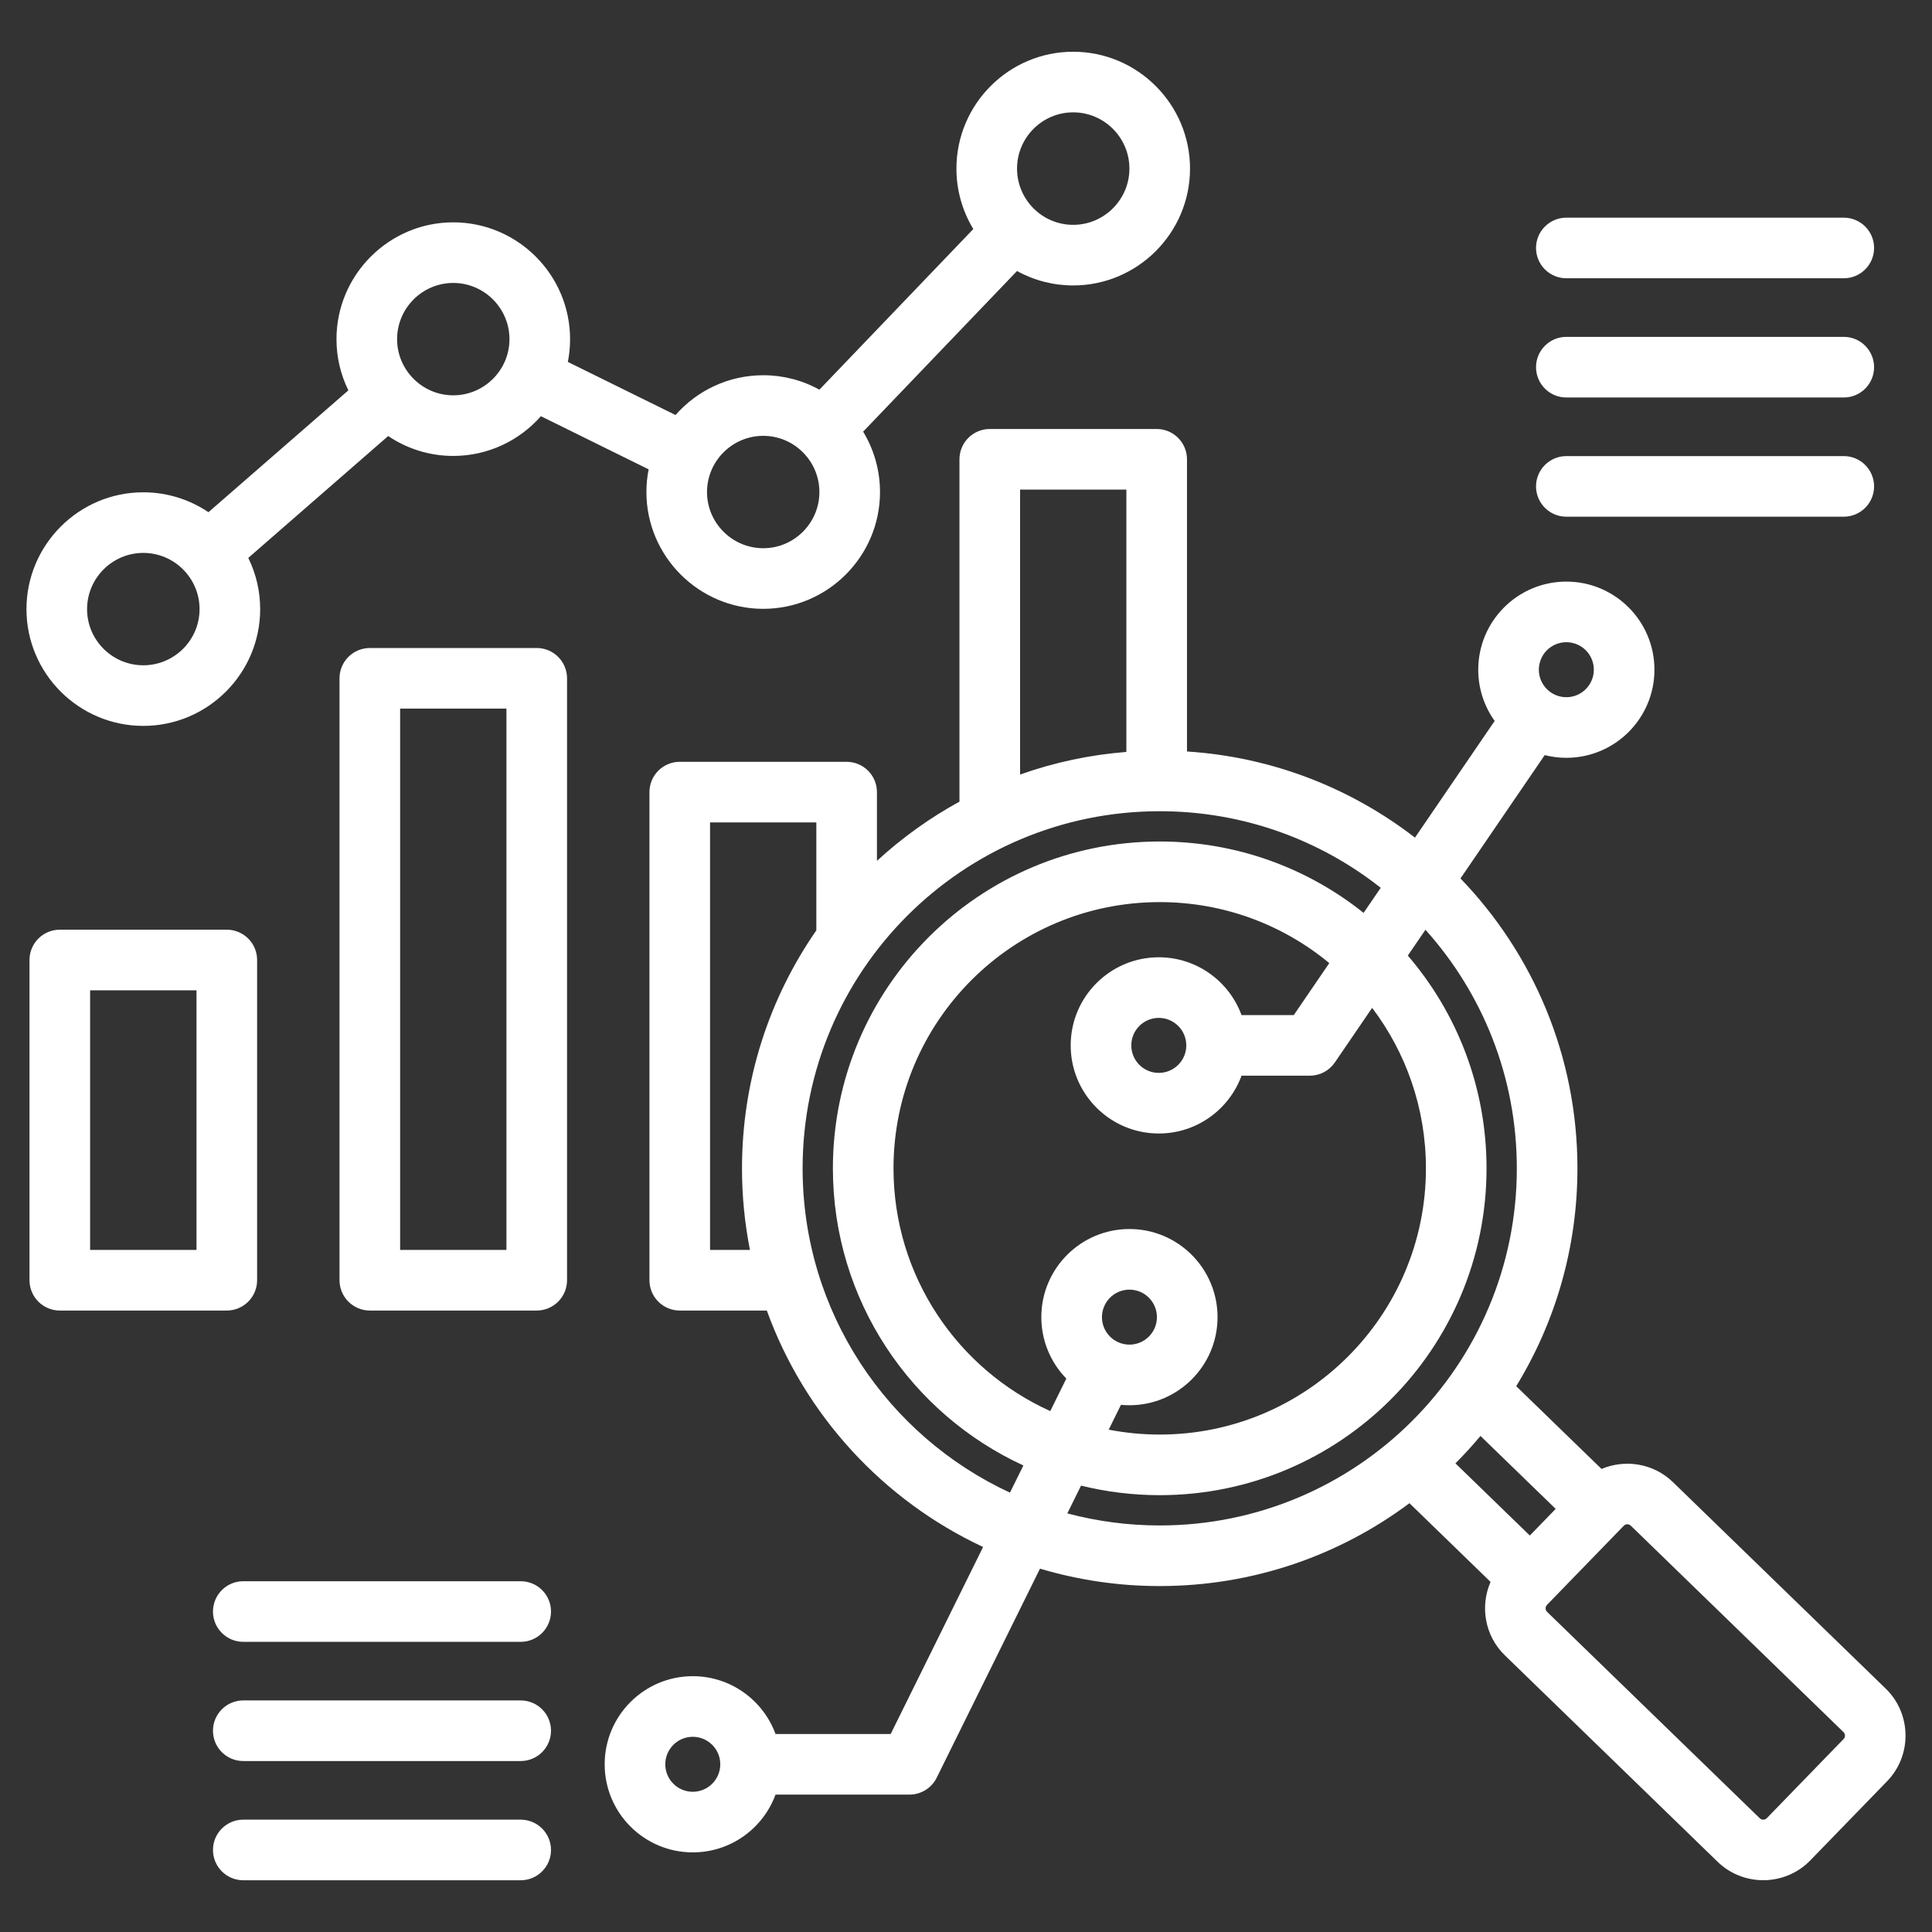 <svg width="86" height="86" viewBox="0 0 86 86" fill="none" xmlns="http://www.w3.org/2000/svg">
<rect x="0" y="0" width="86" height="86" fill="#333333" stroke="none"/>
<path fill-rule="evenodd" clip-rule="evenodd" d="M11.052 24.834C11.401 25.544 11.582 26.324 11.581 27.115C11.581 29.981 9.245 32.312 6.379 32.312C3.514 32.312 1.178 29.981 1.178 27.115C1.178 24.25 3.514 21.914 6.379 21.914C7.451 21.914 8.449 22.241 9.279 22.8L15.507 17.376C15.158 16.667 14.977 15.888 14.978 15.098C14.978 12.233 17.316 9.897 20.175 9.897C23.04 9.897 25.376 12.233 25.376 15.098C25.376 15.444 25.342 15.783 25.277 16.111L30.07 18.474C31.024 17.389 32.422 16.703 33.975 16.703C34.849 16.702 35.709 16.923 36.474 17.346L43.325 10.195C42.833 9.384 42.573 8.453 42.574 7.505C42.574 4.639 44.905 2.303 47.77 2.303C50.636 2.303 52.972 4.64 52.972 7.505C52.972 10.37 50.636 12.706 47.77 12.706C46.896 12.707 46.036 12.486 45.271 12.064L38.421 19.214C38.913 20.025 39.173 20.956 39.172 21.904C39.172 24.764 36.841 27.101 33.975 27.101C31.11 27.101 28.774 24.763 28.774 21.904C28.774 21.558 28.808 21.22 28.873 20.892L24.077 18.527C23.123 19.61 21.727 20.295 20.175 20.295C19.143 20.296 18.135 19.987 17.28 19.409L11.052 24.834ZM6.379 29.614C7.758 29.614 8.883 28.494 8.883 27.115C8.883 25.736 7.758 24.612 6.379 24.612C5 24.612 3.876 25.736 3.876 27.115C3.876 28.494 5.001 29.614 6.379 29.614ZM20.175 17.597C21.553 17.597 22.678 16.474 22.678 15.098C22.678 13.72 21.554 12.595 20.175 12.595C18.799 12.595 17.676 13.72 17.676 15.098C17.676 16.473 18.8 17.597 20.175 17.597ZM33.975 24.403C35.353 24.403 36.474 23.279 36.474 21.904C36.474 20.526 35.354 19.401 33.975 19.401C32.596 19.401 31.472 20.525 31.472 21.904C31.472 23.28 32.597 24.403 33.975 24.403ZM47.77 10.008C49.15 10.008 50.274 8.884 50.274 7.505C50.274 6.126 49.15 5.001 47.77 5.001C46.392 5.001 45.272 6.126 45.272 7.505C45.272 8.883 46.392 10.008 47.77 10.008ZM34.521 79.884C33.971 81.384 32.529 82.456 30.838 82.456C28.674 82.456 26.916 80.699 26.916 78.535C26.916 76.37 28.674 74.613 30.838 74.613C32.529 74.613 33.971 75.685 34.521 77.186H39.648L43.761 68.862C39.31 66.782 35.819 62.992 34.134 58.337H30.258C29.9 58.337 29.557 58.194 29.304 57.941C29.051 57.688 28.909 57.345 28.909 56.988V35.26C28.909 34.902 29.051 34.559 29.304 34.306C29.557 34.053 29.9 33.911 30.258 33.911H37.687C38.045 33.911 38.388 34.053 38.641 34.306C38.894 34.559 39.036 34.902 39.036 35.26V38.32C40.149 37.295 41.383 36.41 42.709 35.684V20.445C42.709 20.087 42.851 19.744 43.104 19.491C43.357 19.238 43.7 19.096 44.058 19.096H51.488C51.846 19.096 52.189 19.238 52.442 19.491C52.695 19.744 52.837 20.087 52.837 20.445V33.451C56.646 33.697 60.142 35.089 62.985 37.286L66.533 32.091C66.056 31.426 65.8 30.628 65.802 29.811C65.802 27.646 67.559 25.889 69.723 25.889C71.888 25.889 73.645 27.646 73.645 29.811C73.645 31.975 71.888 33.733 69.723 33.733C69.391 33.733 69.069 33.691 68.76 33.613L65.011 39.103C68.235 42.447 70.217 46.995 70.217 52.007C70.217 55.559 69.221 58.879 67.492 61.703L71.29 65.388C72.339 64.943 73.603 65.135 74.469 65.975L83.939 75.165C85.091 76.282 85.119 78.138 84.001 79.289L80.582 82.813C79.465 83.964 77.609 83.992 76.458 82.875L66.987 73.685C66.091 72.817 65.876 71.5 66.35 70.416L62.74 66.913C59.639 69.229 55.791 70.601 51.623 70.601C49.819 70.603 48.024 70.341 46.294 69.826L41.696 79.132C41.584 79.358 41.412 79.548 41.198 79.68C40.984 79.813 40.738 79.884 40.486 79.884H34.521ZM33.383 55.639C33.147 54.442 33.028 53.226 33.029 52.007C33.029 48.07 34.252 44.42 36.338 41.414V36.609H31.607V55.639H33.383ZM45.407 34.477C46.934 33.936 48.524 33.597 50.139 33.471V21.794H45.407V34.477ZM61.461 39.519C58.754 37.384 55.337 36.11 51.623 36.11C42.844 36.11 35.727 43.227 35.727 52.007C35.727 58.405 39.507 63.921 44.957 66.442L45.555 65.233C40.55 62.932 37.075 57.875 37.075 52.007C37.075 43.972 43.588 37.458 51.623 37.458C55.055 37.458 58.21 38.647 60.698 40.635L61.461 39.519ZM65.901 63.919C65.548 64.342 65.176 64.749 64.787 65.139L68.098 68.352L69.249 67.166L65.901 63.919ZM47.51 67.366C48.852 67.723 50.235 67.904 51.623 67.903C60.402 67.903 67.519 60.786 67.519 52.007C67.519 47.925 65.981 44.202 63.452 41.387L62.667 42.536C64.852 45.081 66.171 48.39 66.171 52.007C66.171 60.041 59.658 66.555 51.623 66.555C50.416 66.555 49.242 66.407 48.121 66.13L47.51 67.366ZM59.171 42.871C57.122 41.175 54.491 40.156 51.623 40.156C45.078 40.156 39.773 45.462 39.773 52.007C39.773 56.814 42.636 60.954 46.751 62.812L47.466 61.365C46.752 60.634 46.352 59.652 46.353 58.63C46.353 56.466 48.111 54.708 50.276 54.708C52.44 54.708 54.197 56.466 54.197 58.63C54.197 60.795 52.44 62.552 50.276 62.552C50.148 62.552 50.022 62.546 49.898 62.534L49.352 63.639C50.1 63.784 50.861 63.857 51.623 63.857C58.168 63.857 63.473 58.551 63.473 52.007C63.473 49.324 62.582 46.849 61.079 44.863L59.418 47.295C59.294 47.476 59.128 47.625 58.933 47.727C58.739 47.83 58.523 47.883 58.303 47.883H55.265C54.715 49.384 53.273 50.456 51.582 50.456C49.417 50.456 47.66 48.699 47.66 46.534C47.66 44.37 49.417 42.612 51.582 42.612C53.273 42.612 54.715 43.685 55.265 45.185H57.591L59.171 42.871ZM30.838 77.311C30.513 77.311 30.202 77.44 29.973 77.669C29.743 77.899 29.614 78.21 29.614 78.535C29.614 78.859 29.743 79.17 29.973 79.4C30.202 79.629 30.513 79.758 30.838 79.758C31.163 79.758 31.474 79.629 31.703 79.4C31.933 79.17 32.062 78.859 32.062 78.535C32.062 78.21 31.933 77.899 31.703 77.669C31.474 77.44 31.163 77.311 30.838 77.311ZM78.646 80.934L82.065 77.41C82.105 77.369 82.127 77.313 82.126 77.255C82.126 77.197 82.102 77.142 82.06 77.101L72.59 67.911C72.548 67.871 72.492 67.849 72.434 67.85C72.376 67.851 72.321 67.874 72.281 67.916L68.861 71.44C68.821 71.481 68.799 71.537 68.8 71.595C68.801 71.653 68.825 71.709 68.866 71.749L78.336 80.939C78.378 80.979 78.434 81.001 78.492 81C78.55 80.999 78.605 80.976 78.646 80.934ZM69.723 28.587C69.399 28.587 69.088 28.716 68.858 28.945C68.629 29.175 68.5 29.486 68.499 29.811C68.499 30.486 69.048 31.035 69.723 31.035C70.399 31.035 70.947 30.486 70.947 29.811C70.947 29.486 70.818 29.175 70.589 28.945C70.359 28.716 70.048 28.587 69.723 28.587ZM50.276 57.406C49.951 57.407 49.64 57.535 49.41 57.765C49.181 57.995 49.052 58.306 49.052 58.63C49.052 59.306 49.6 59.854 50.276 59.854C50.951 59.854 51.499 59.306 51.499 58.63C51.499 58.306 51.37 57.995 51.141 57.765C50.911 57.535 50.6 57.407 50.276 57.406ZM51.582 45.31C50.906 45.31 50.358 45.859 50.358 46.534C50.358 47.21 50.906 47.758 51.582 47.758C52.257 47.758 52.806 47.21 52.806 46.534C52.806 45.859 52.257 45.31 51.582 45.31ZM69.723 12.387C68.979 12.387 68.374 11.783 68.374 11.038C68.374 10.293 68.979 9.689 69.723 9.689H82.073C82.818 9.689 83.422 10.293 83.422 11.038C83.422 11.783 82.818 12.387 82.073 12.387H69.723ZM10.829 73.084C10.084 73.084 9.48 72.479 9.48 71.735C9.48 70.99 10.084 70.386 10.829 70.386H23.178C23.923 70.386 24.527 70.99 24.527 71.735C24.527 72.479 23.923 73.084 23.178 73.084H10.829ZM69.723 17.694C68.979 17.694 68.374 17.089 68.374 16.345C68.374 15.6 68.979 14.995 69.723 14.995H82.073C82.818 14.995 83.422 15.6 83.422 16.345C83.422 17.089 82.818 17.694 82.073 17.694H69.723ZM10.829 78.39C10.084 78.39 9.48 77.786 9.48 77.041C9.48 76.297 10.084 75.692 10.829 75.692H23.178C23.923 75.692 24.527 76.297 24.527 77.041C24.527 77.786 23.923 78.39 23.178 78.39H10.829ZM69.723 23C68.979 23 68.374 22.396 68.374 21.651C68.374 20.907 68.979 20.302 69.723 20.302H82.073C82.818 20.302 83.422 20.907 83.422 21.651C83.422 22.396 82.818 23 82.073 23H69.723ZM10.829 83.697C10.084 83.697 9.48 83.092 9.48 82.348C9.48 81.603 10.084 80.999 10.829 80.999H23.178C23.923 80.999 24.527 81.603 24.527 82.348C24.527 83.092 23.923 83.697 23.178 83.697H10.829ZM16.462 28.845H23.892C24.25 28.845 24.593 28.987 24.846 29.24C25.099 29.493 25.241 29.836 25.241 30.194V56.988C25.241 57.345 25.099 57.688 24.846 57.941C24.593 58.194 24.25 58.337 23.892 58.337H16.462C16.105 58.337 15.762 58.194 15.509 57.941C15.256 57.688 15.113 57.345 15.113 56.988V30.194C15.113 29.836 15.256 29.493 15.509 29.24C15.762 28.987 16.105 28.845 16.462 28.845ZM17.811 31.543V55.639H22.543V31.543H17.811ZM2.662 41.384H10.096C10.274 41.384 10.449 41.419 10.613 41.487C10.776 41.554 10.925 41.654 11.05 41.779C11.176 41.904 11.275 42.053 11.343 42.217C11.411 42.38 11.445 42.556 11.445 42.733V56.988C11.445 57.345 11.303 57.688 11.05 57.941C10.797 58.194 10.454 58.337 10.096 58.337H2.662C2.304 58.337 1.961 58.194 1.708 57.941C1.455 57.688 1.313 57.345 1.313 56.988V42.733C1.313 42.375 1.455 42.032 1.708 41.779C1.961 41.526 2.304 41.384 2.662 41.384ZM4.011 44.082V55.639H8.747V44.082H4.011Z" fill="white"/>
</svg>

